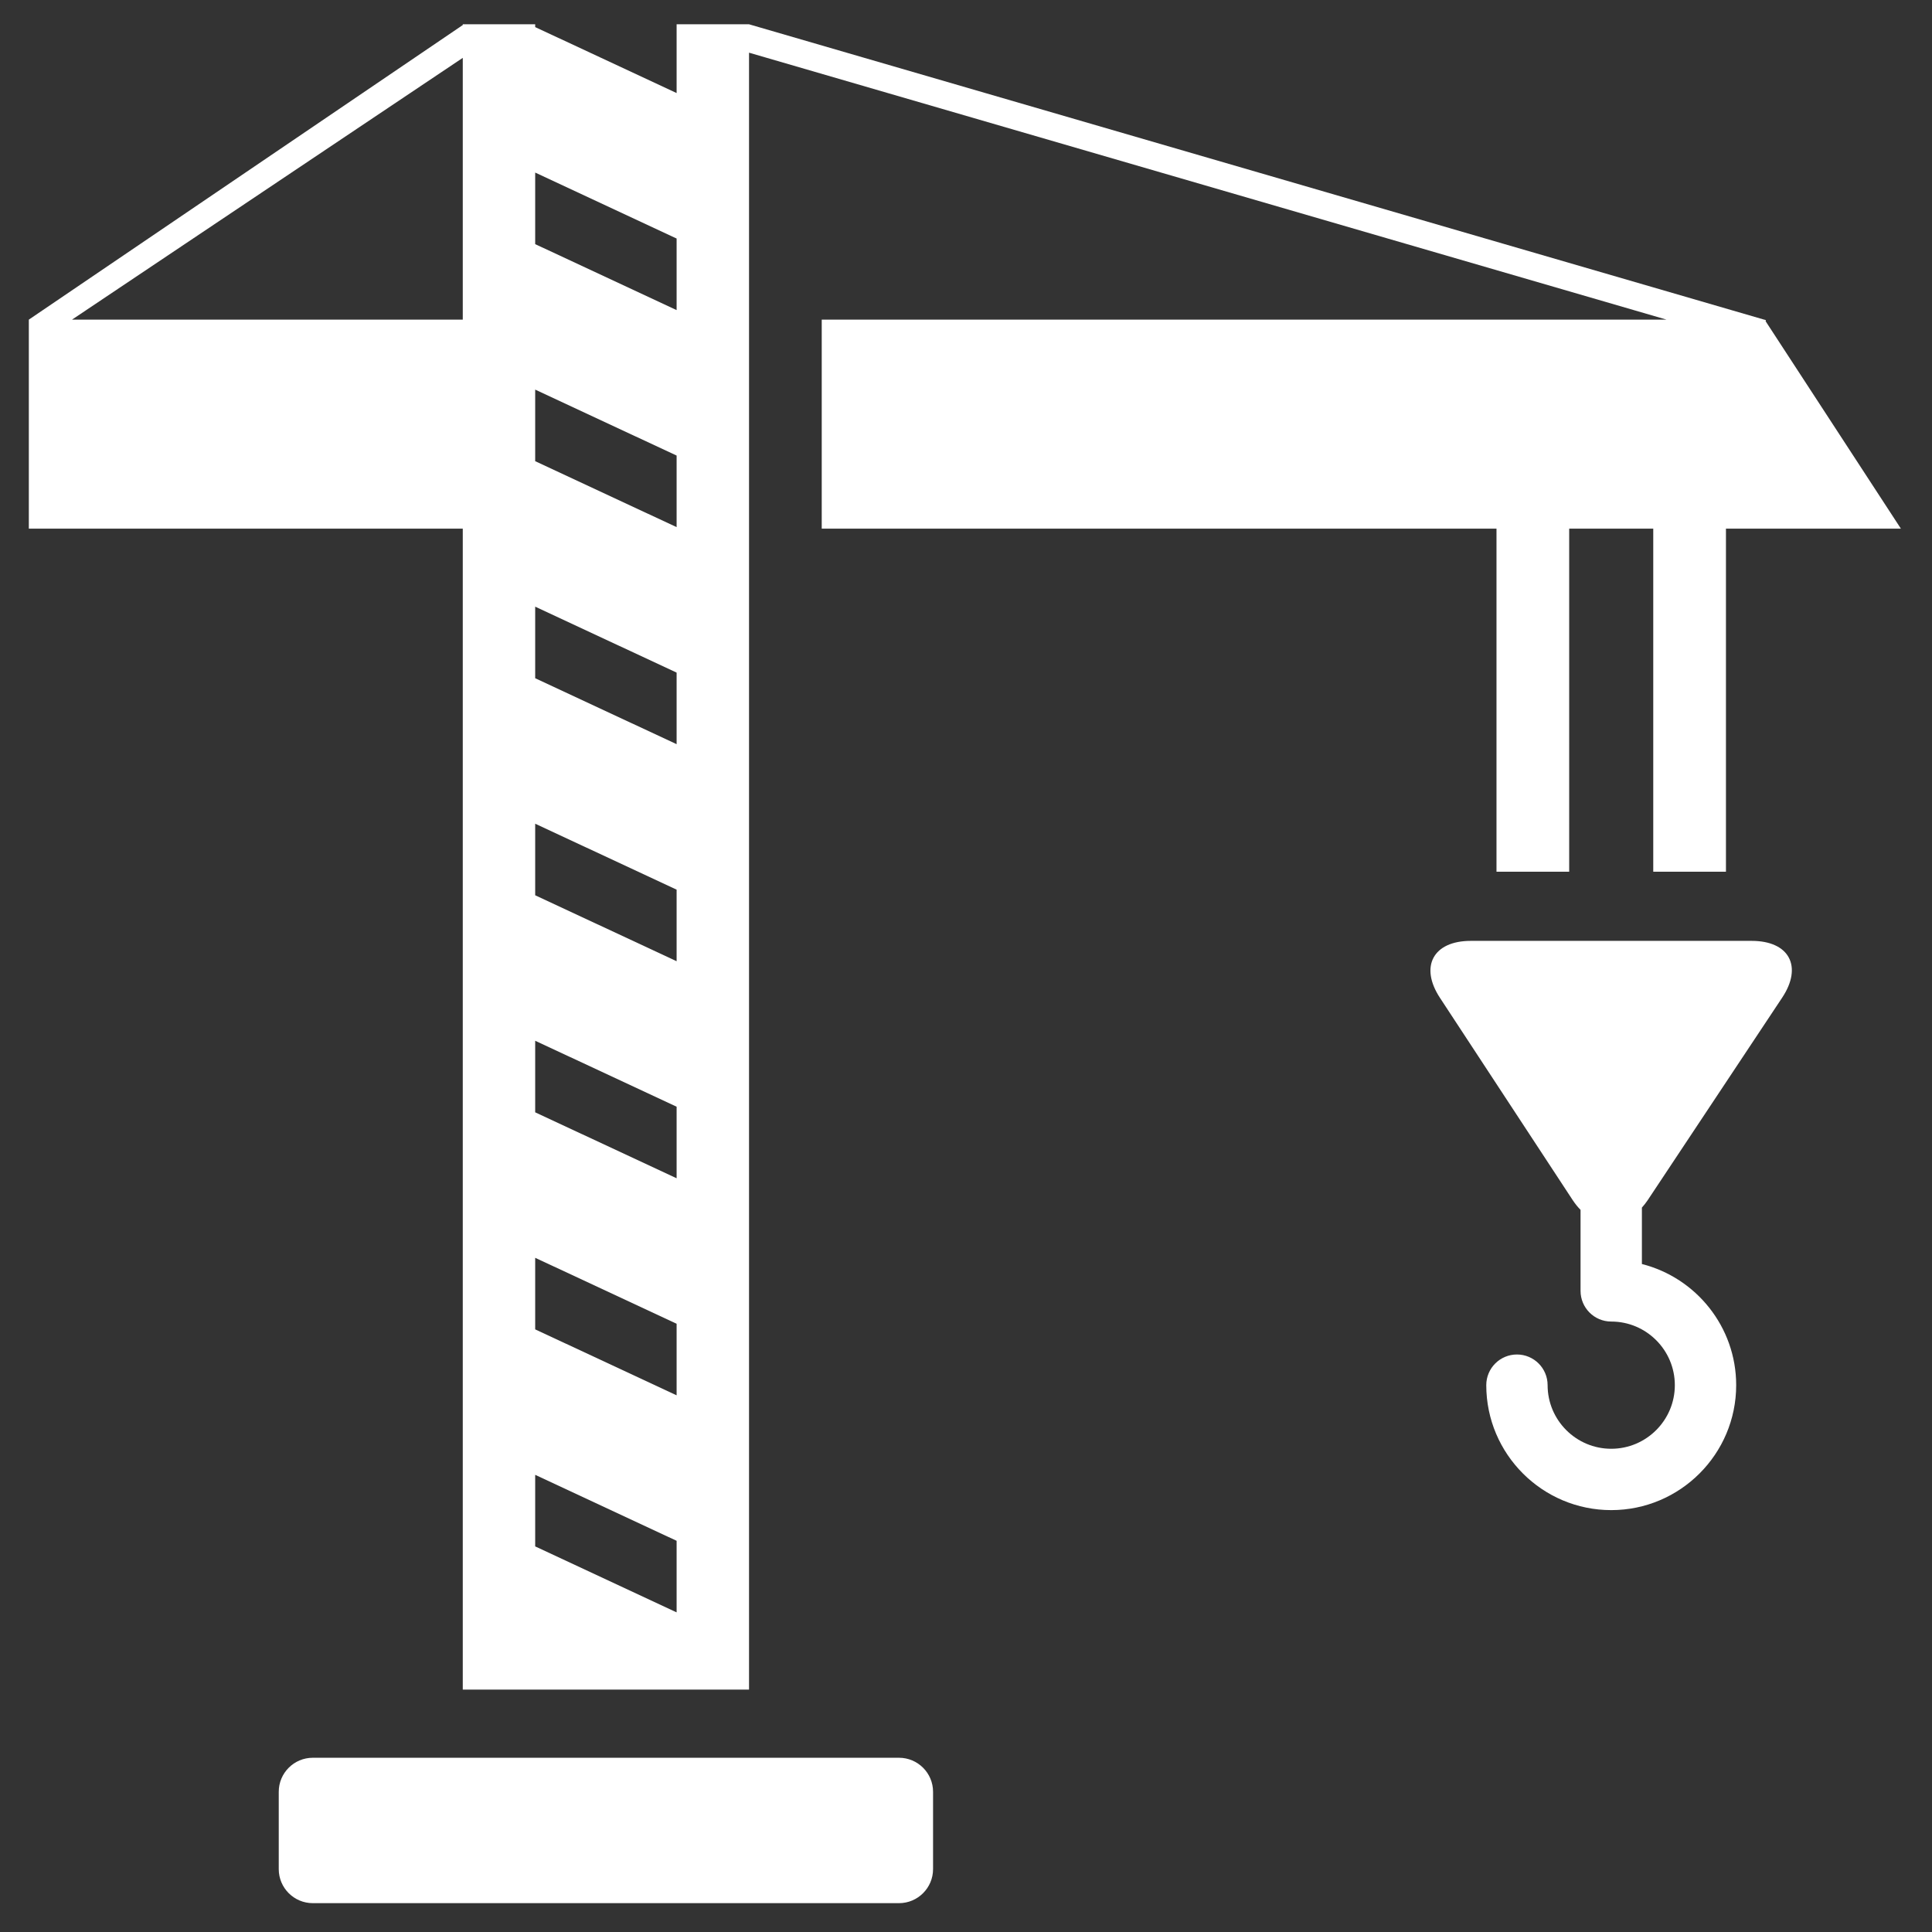 <?xml version="1.0" encoding="utf-8"?>
<!-- Generator: Adobe Illustrator 14.0.0, SVG Export Plug-In . SVG Version: 6.00 Build 43363)  -->
<!DOCTYPE svg PUBLIC "-//W3C//DTD SVG 1.1//EN" "http://www.w3.org/Graphics/SVG/1.1/DTD/svg11.dtd">
<svg version="1.1" id="Layer_2" xmlns="http://www.w3.org/2000/svg" xmlns:xlink="http://www.w3.org/1999/xlink" x="0px" y="0px"
	 width="283.46px" height="283.46px" viewBox="0 0 283.46 283.46" enable-background="new 0 0 283.46 283.46" xml:space="preserve">
<rect x="0" y="0" width="283.46" height="283.46" fill="#333333" stroke="none"/>
<path fill="#FFFFFF" d="M136.897,274.229c0,2.762-2.239,5-5,5h-86c-2.761,0-5-2.238-5-5v-11.333c0-2.762,2.239-5,5-5h86
	c2.761,0,5,2.238,5,5V274.229z"/>
<path fill="#FFFFFF" d="M241.748,176.086l19.73-29.712c3.043-4.582,1.032-8.33-4.468-8.33h-41.227c-5.5,0-7.531,3.762-4.514,8.36
	l19.459,29.651c0.363,0.553,0.756,1.036,1.168,1.457v11.884c0,2.485,2.015,4.5,4.5,4.5c5.146,0,9.333,4.187,9.333,9.333
	s-4.187,9.333-9.333,9.333s-9.333-4.187-9.333-9.333c0-2.485-2.015-4.5-4.5-4.5s-4.5,2.015-4.5,4.5
	c0,10.108,8.225,18.333,18.333,18.333s18.333-8.225,18.333-18.333c0-8.557-5.893-15.763-13.833-17.774v-8.278
	C241.192,176.845,241.48,176.489,241.748,176.086z"/>
<path fill="#FFFFFF" d="M259.05,47.131l0.045-0.159l-0.184-0.053l-0.015-0.023h-0.063L109.897,3.563H99.272v10.088l-20.75-9.676
	V3.563H67.897v0.113L4.23,46.896v30.667h63.667v170.333h42V7.729l134.62,39.168H120.563v30.667h99v50.333h10.666V77.563h12.334
	v50.333h10.666V77.563h25.667L259.05,47.131z M67.897,46.896H10.566L67.897,8.489V46.896z M99.272,236.563l-20.75-9.676v-10.5
	l20.75,9.676V236.563z M99.272,204.719l-20.75-9.676v-10.5l20.75,9.676V204.719z M99.272,172.874l-20.75-9.676v-10.5l20.75,9.676
	V172.874z M99.272,141.029l-20.75-9.676v-10.5l20.75,9.676V141.029z M99.272,109.185l-20.75-9.676v-10.5l20.75,9.676V109.185z
	 M99.272,77.34l-20.75-9.676v-10.5l20.75,9.676V77.34z M99.272,45.496l-20.75-9.676v-10.5l20.75,9.676V45.496z"/>
</svg>
